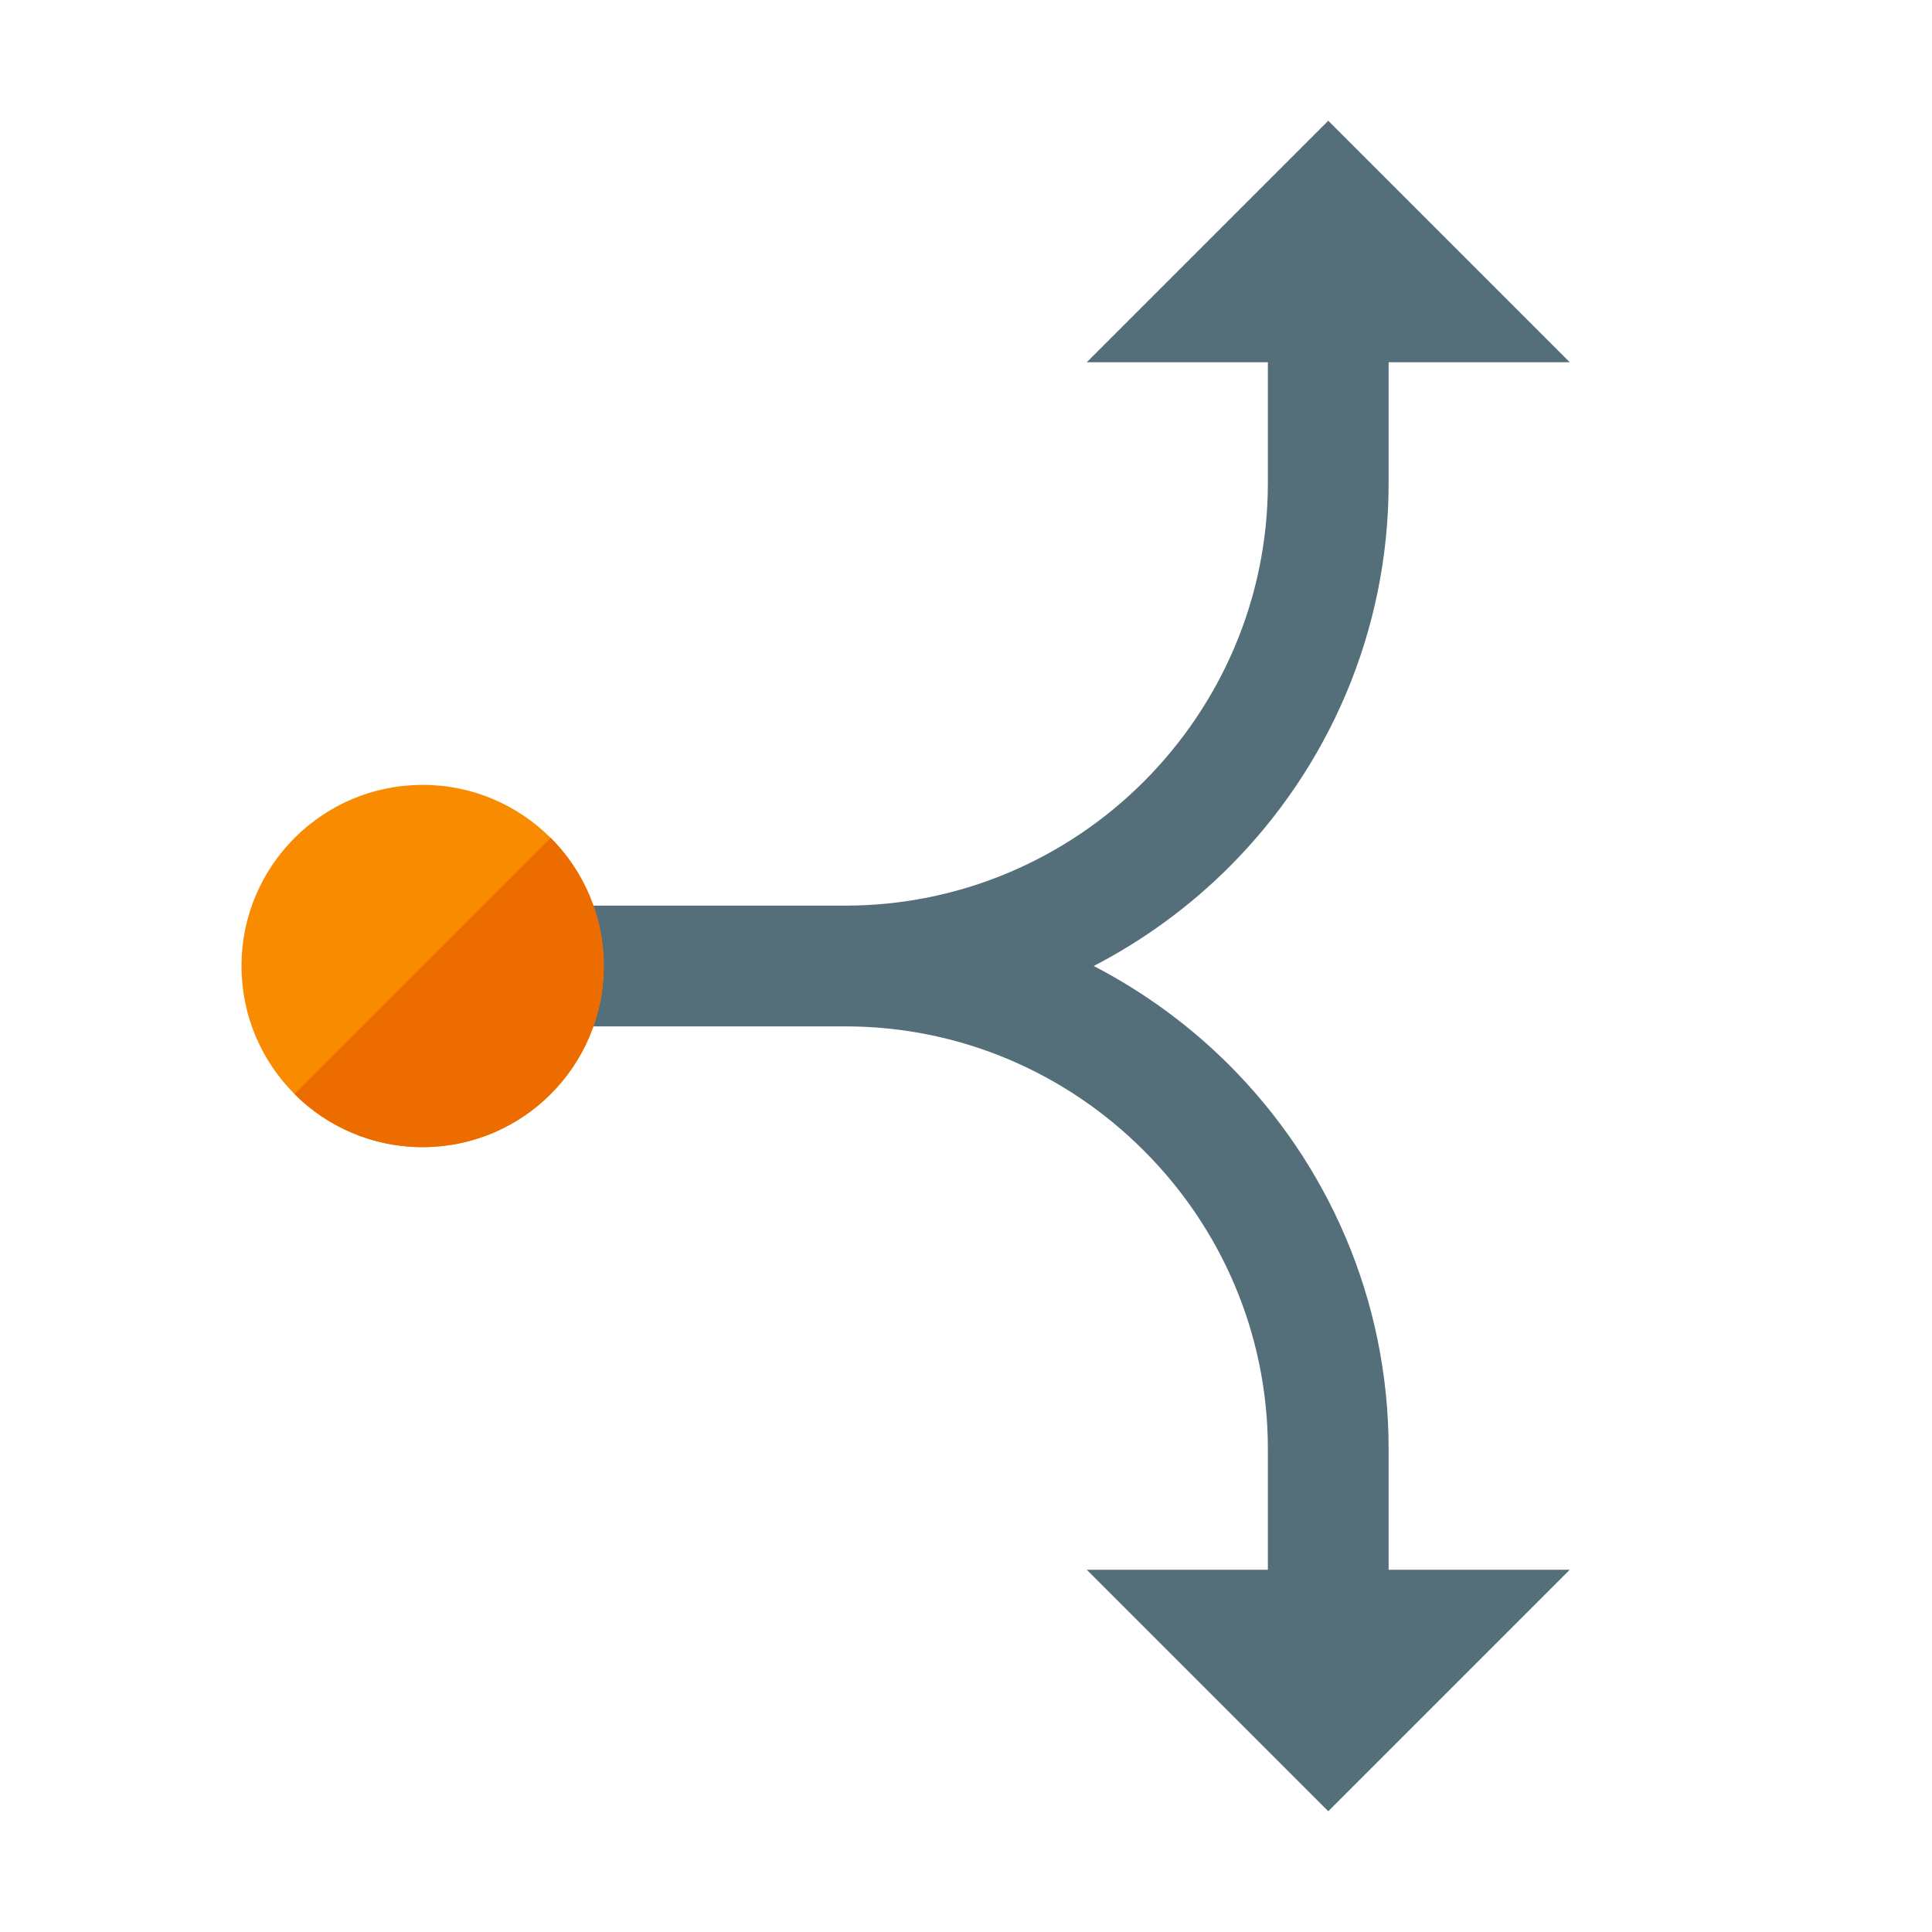 <svg version="1.1" xmlns="http://www.w3.org/2000/svg" xmlns:xlink="http://www.w3.org/1999/xlink" viewBox="0 0 512 512"><g><path d="M288,416l64,64l64,-64l-48,0l0,-32c0,-39.65 -16.15,-75.65 -42.25,-101.75c-10.5,-10.5 -22.6,-19.35 -35.9,-26.25c13.3,-6.9 25.4,-15.75 35.9,-26.25c26.1,-26.1 42.25,-62.1 42.25,-101.75l0,-32l48,0l-64,-64l-64,64l48,0l0,32c0,30.85 -12.6,58.85 -32.9,79.15c-20.25,20.25 -48.25,32.85 -79.1,32.85l-144,0l0,32l144,0c30.85,0 58.85,12.6 79.1,32.9c20.3,20.25 32.9,48.25 32.9,79.1l0,32z" fill="#546e7a" /><path d="M112,208c26.5,0 48,21.5 48,48c0,26.5 -21.5,48 -48,48c-26.5,0 -48,-21.5 -48,-48c0,-26.5 21.5,-48 48,-48z" fill="#f98b00" /><path d="M145.95,222.05c8.7,8.7 14.05,20.7 14.05,33.95c0,26.5 -21.5,48 -48,48c-13.25,0 -25.25,-5.35 -33.95,-14.05z" fill="#ed6c00" /></g></svg>